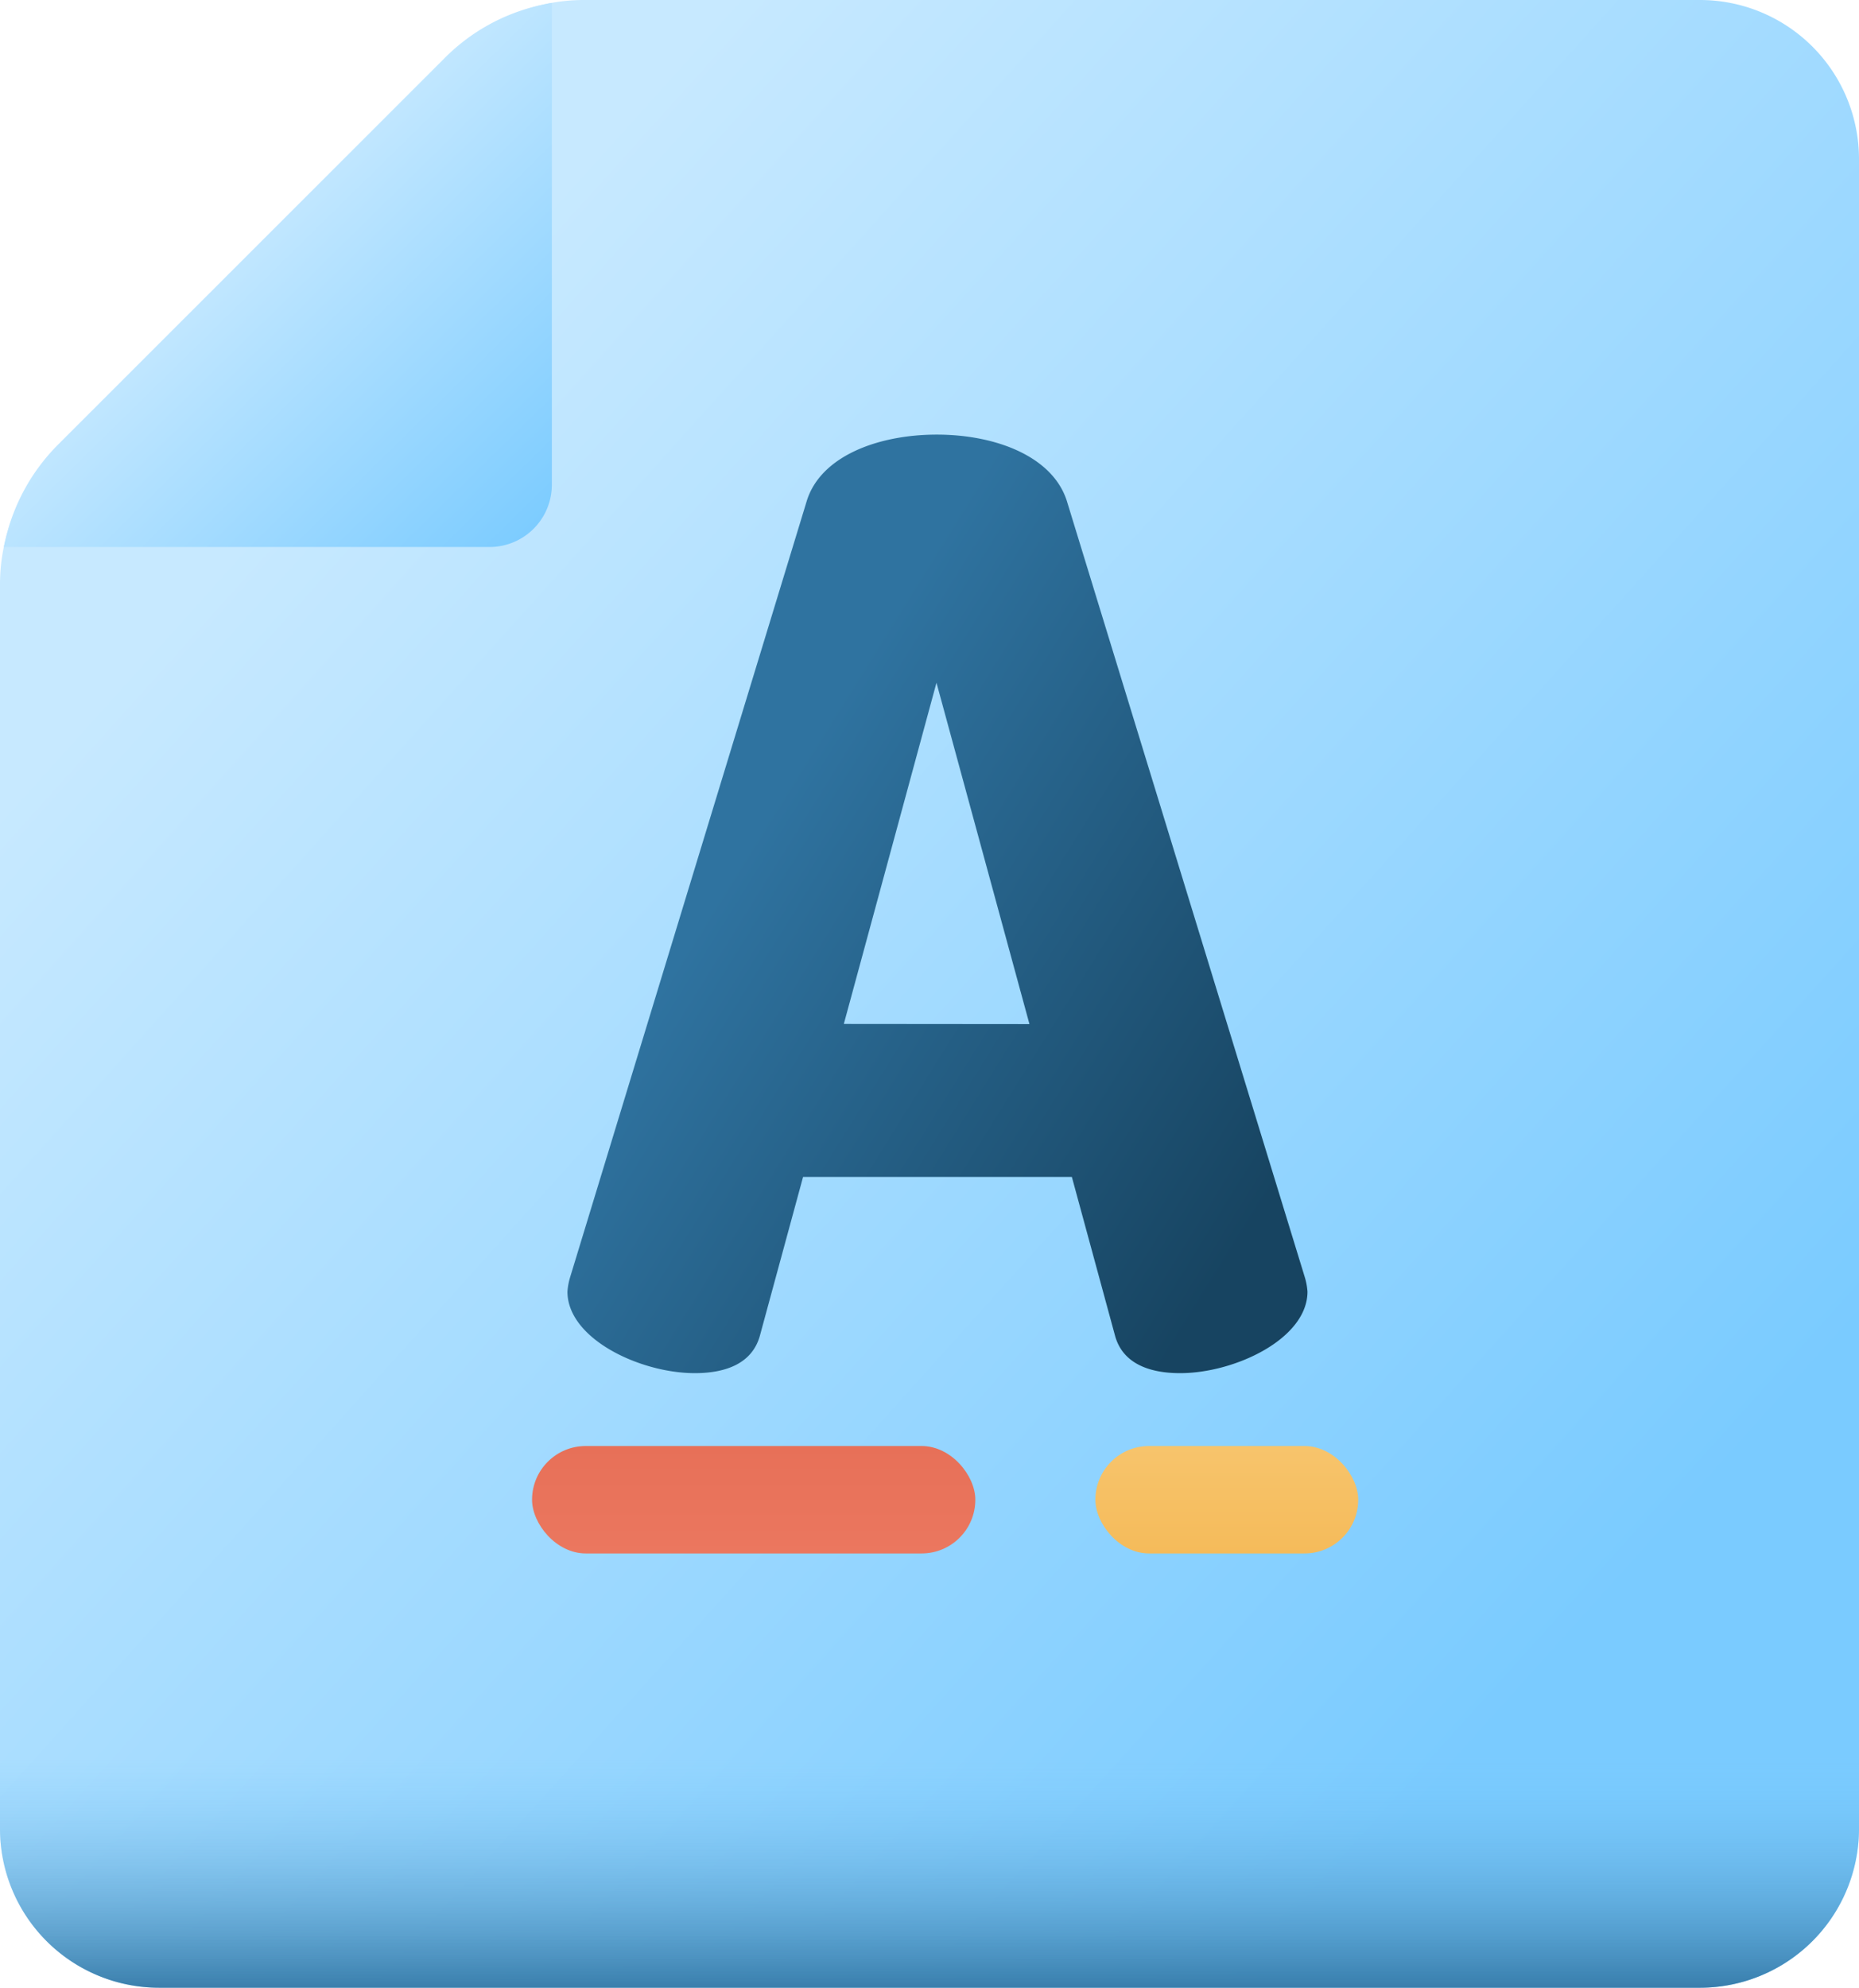 <svg xmlns="http://www.w3.org/2000/svg" xmlns:xlink="http://www.w3.org/1999/xlink" width="22.533" height="24.089" viewBox="0 0 22.533 24.089">
  <defs>
    <linearGradient id="linear-gradient" x1="0.188" y1="0.208" x2="0.849" y2="0.827" gradientUnits="objectBoundingBox">
      <stop offset="0" stop-color="#c7e9ff"/>
      <stop offset="1" stop-color="#7acbff"/>
    </linearGradient>
    <linearGradient id="linear-gradient-2" x1="0.405" y1="0.404" x2="0.987" y2="0.99" xlink:href="#linear-gradient"/>
    <linearGradient id="linear-gradient-3" x1="0.5" y1="0.263" x2="0.5" y2="1.052" gradientUnits="objectBoundingBox">
      <stop offset="0" stop-color="#7acbff" stop-opacity="0"/>
      <stop offset="1" stop-color="#2f73a0"/>
    </linearGradient>
    <linearGradient id="linear-gradient-4" x1="0.251" y1="0.429" x2="0.868" y2="0.916" gradientUnits="objectBoundingBox">
      <stop offset="0" stop-color="#2f73a0"/>
      <stop offset="1" stop-color="#174461"/>
    </linearGradient>
    <linearGradient id="linear-gradient-5" x1="0.5" x2="0.5" y2="1" gradientUnits="objectBoundingBox">
      <stop offset="0" stop-color="#e77058"/>
      <stop offset="1" stop-color="#eb775f"/>
    </linearGradient>
    <linearGradient id="linear-gradient-6" x1="0.5" x2="0.5" y2="1" gradientUnits="objectBoundingBox">
      <stop offset="0" stop-color="#f7c46c"/>
      <stop offset="1" stop-color="#f5bb5a"/>
    </linearGradient>
  </defs>
  <g id="icon_text-animation" data-name="icon/text-animation" transform="translate(-16.473)">
    <g id="Group_52898" data-name="Group 52898" transform="translate(16.473 0)">
      <path id="Path_58565" data-name="Path 58565" d="M37.083,0H23.552a2.225,2.225,0,0,0-1.574.652L17.125,5.506a2.225,2.225,0,0,0-.652,1.574V22.167A1.928,1.928,0,0,0,18.4,24.089H37.084a1.928,1.928,0,0,0,1.922-1.922V1.922A1.928,1.928,0,0,0,37.083,0Z" transform="translate(-16.473 0)" fill="url(#linear-gradient)"/>
      <path id="Path_58567" data-name="Path 58567" d="M17.472,7.246c-.007.031-.014.061-.02.09H23.34a.755.755,0,0,0,.755-.755V.742C24.049.75,24,.76,23.951.771a2.363,2.363,0,0,0-1.157.641L18.111,6.094A2.39,2.39,0,0,0,17.472,7.246Z" transform="translate(-17.406 -0.707)" fill="url(#linear-gradient-2)"/>
      <path id="Path_58568" data-name="Path 58568" d="M16.473,429.823v1.865A1.928,1.928,0,0,0,18.4,433.61H37.084a1.928,1.928,0,0,0,1.922-1.922v-1.865H16.473Z" transform="translate(-16.473 -409.521)" fill="url(#linear-gradient-3)"/>
    </g>
    <g id="Group_52899" data-name="Group 52899" transform="translate(23.351 5.264)">
      <path id="Path_58571" data-name="Path 58571" d="M85,150.744a.8.8,0,0,1,.031-.17l2.871-9.416c.17-.54.864-.8,1.575-.8s1.4.262,1.575.8l2.887,9.416a.8.8,0,0,1,.031.17c0,.571-.88.988-1.544.988-.386,0-.695-.124-.787-.448l-.525-1.93H87.856l-.525,1.93c-.093.324-.4.448-.787.448C85.88,151.732,85,151.315,85,150.744Zm5.6-3.242-1.127-4.137L88.35,147.5Z" transform="translate(-85 -140.355)" fill="url(#linear-gradient-4)"/>
    </g>
    <rect id="Rectangle_9764" data-name="Rectangle 9764" width="5.373" height="1.302" rx="0.651" transform="translate(22.922 17.524)" fill="url(#linear-gradient-5)"/>
    <rect id="Rectangle_9766" data-name="Rectangle 9766" width="3.186" height="1.302" rx="0.651" transform="translate(29.75 17.524)" fill="url(#linear-gradient-6)"/>
  </g>
</svg>
